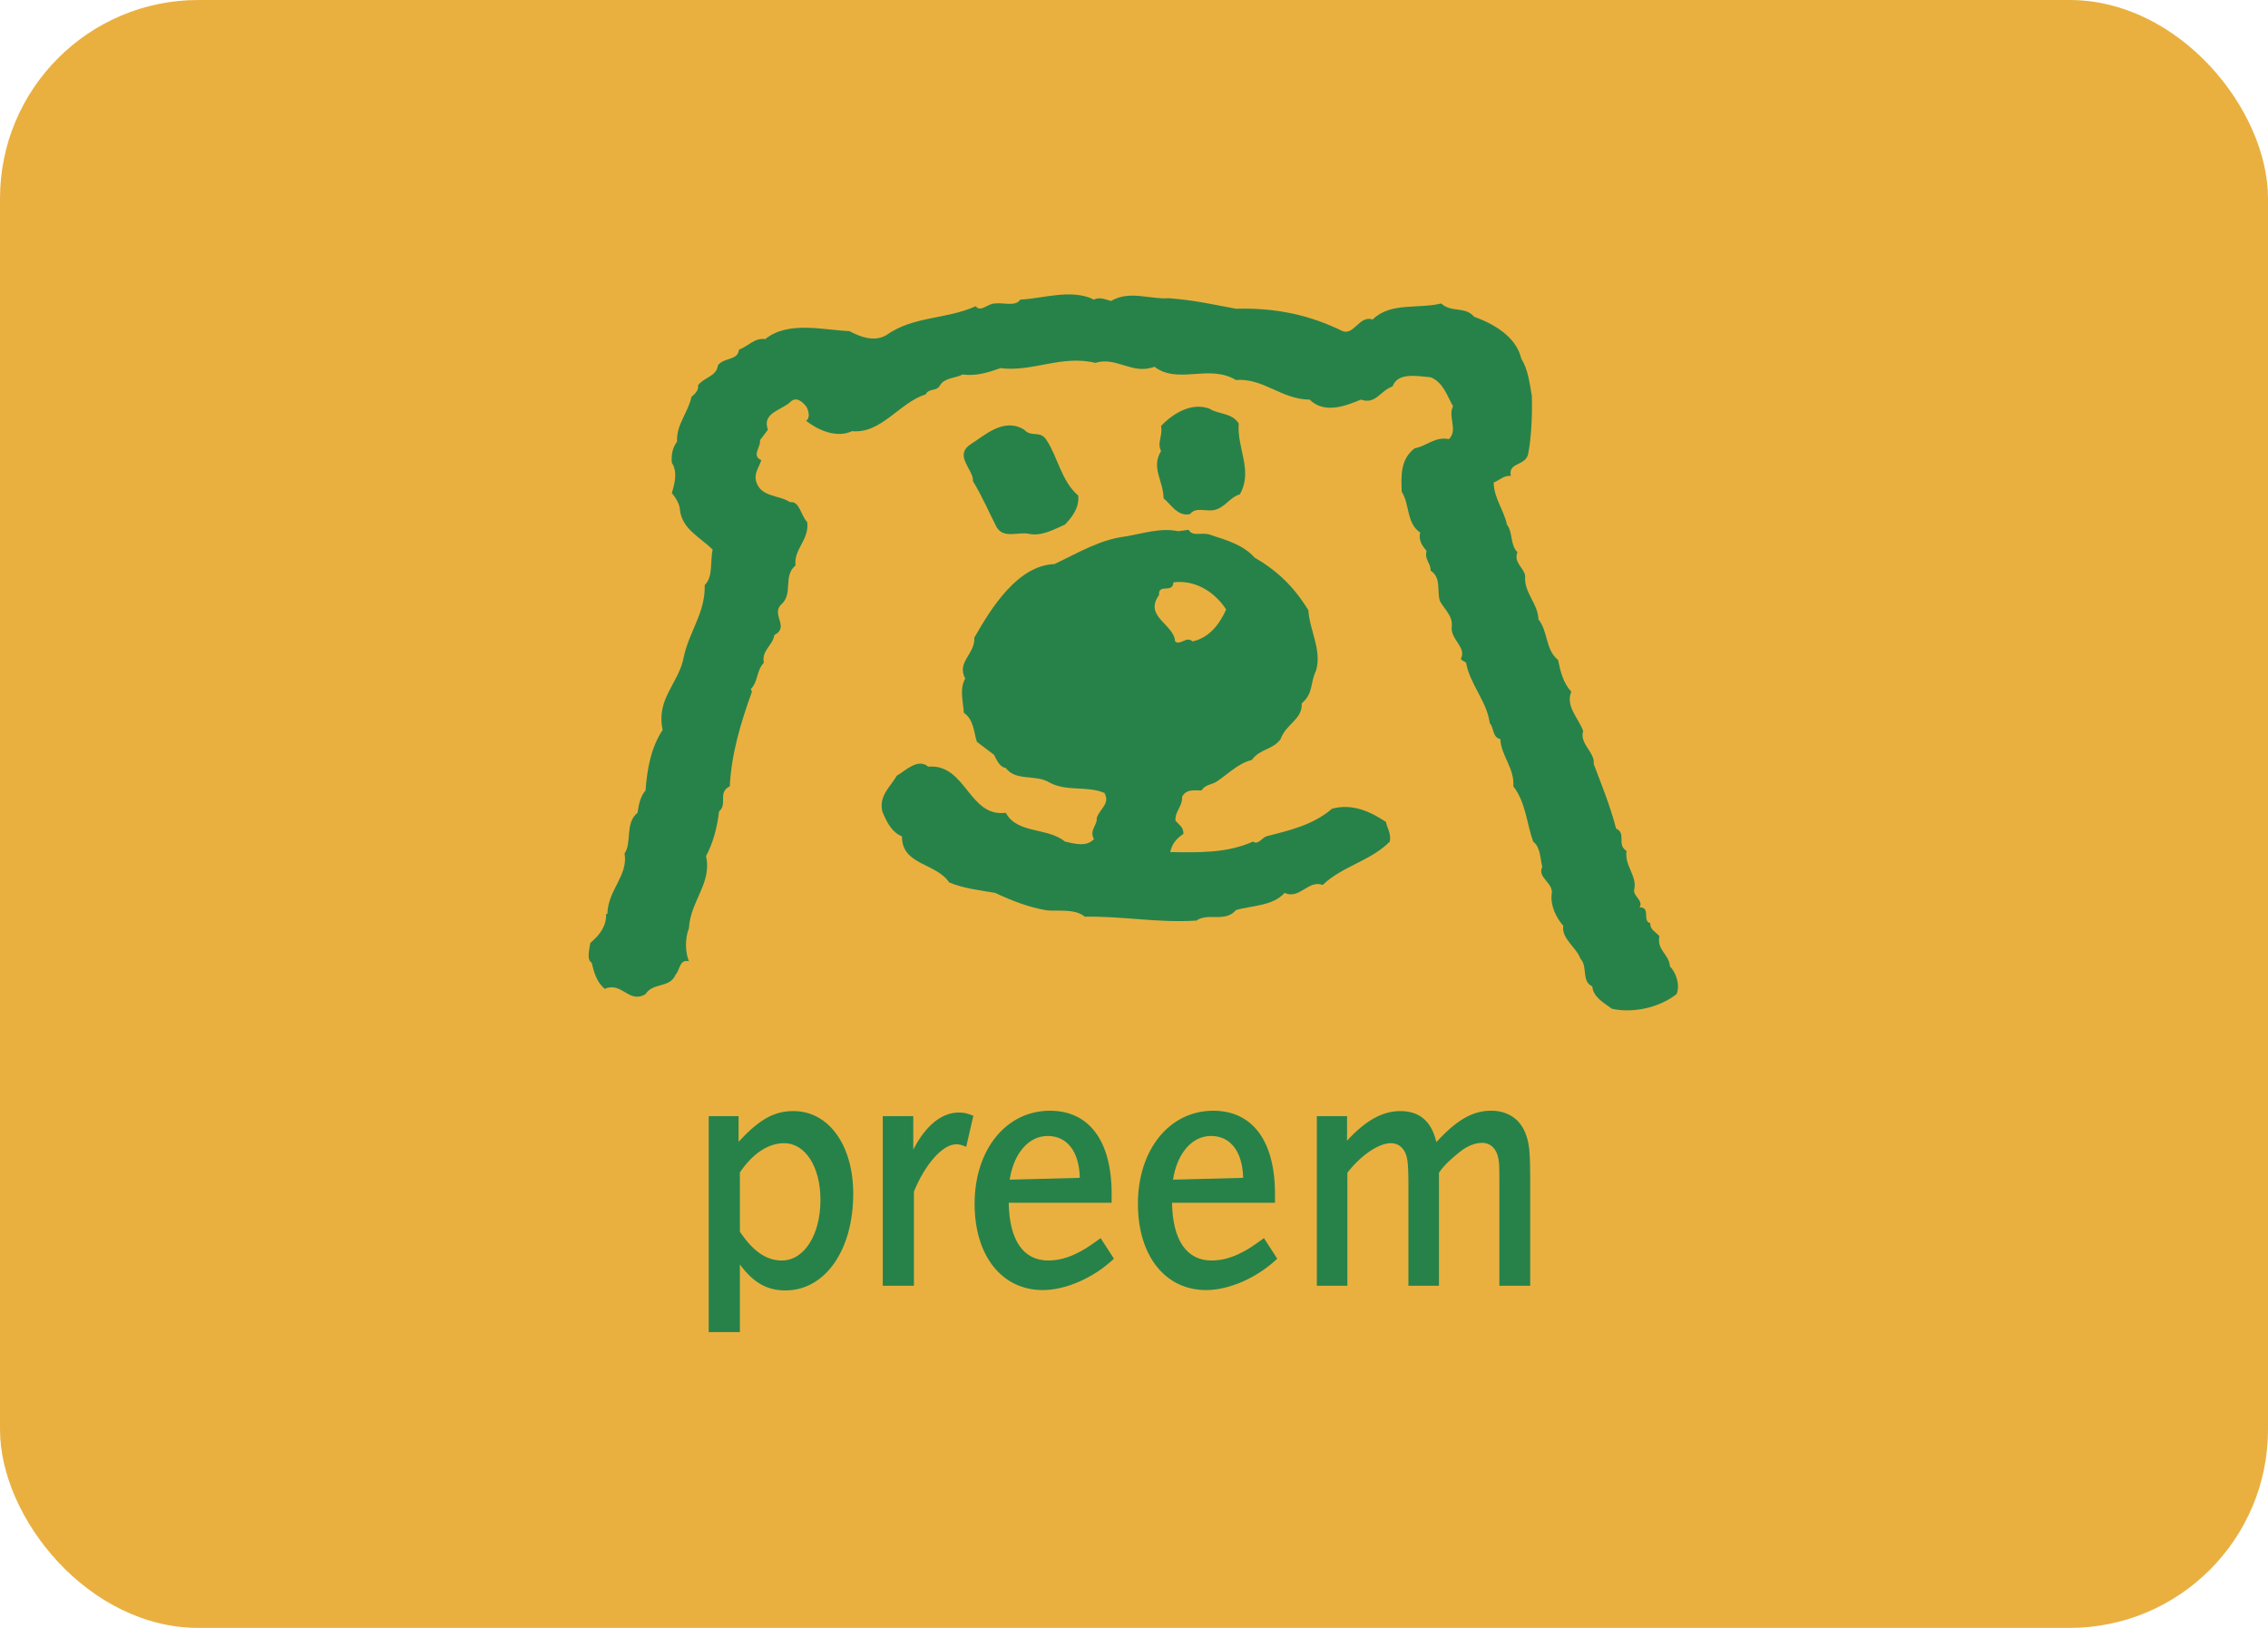 <svg width="131" height="94" viewBox="0 0 131 94" fill="none" xmlns="http://www.w3.org/2000/svg">
<rect width="131" height="94" rx="11.459" fill="#E9B040"/>
<path fill-rule="evenodd" clip-rule="evenodd" d="M45.363 74.514C44.293 74.514 43.505 74.055 42.736 73.014V76.921H40.935V64.449H42.661V65.928C43.861 64.637 44.706 64.157 45.831 64.157C47.858 64.157 49.283 66.116 49.283 68.929C49.283 72.201 47.651 74.514 45.363 74.514V74.514ZM45.287 66.012C44.368 66.012 43.468 66.616 42.736 67.7V71.118C43.487 72.243 44.256 72.785 45.156 72.785C46.451 72.785 47.389 71.305 47.389 69.284C47.389 67.387 46.526 66.012 45.287 66.012ZM55.808 66.22C55.508 66.096 55.396 66.075 55.227 66.075C54.458 66.075 53.445 67.2 52.788 68.805V74.244H50.988V64.449H52.751V66.387C53.445 65.012 54.383 64.241 55.377 64.241C55.696 64.241 55.846 64.282 56.221 64.428L55.808 66.22V66.22ZM60.232 74.493C57.869 74.493 56.293 72.514 56.293 69.513C56.293 66.387 58.112 64.137 60.645 64.137C62.915 64.137 64.209 65.887 64.209 68.93V69.451H58.263C58.3 71.618 59.107 72.785 60.551 72.785C61.095 72.785 61.677 72.639 62.24 72.347C62.615 72.16 62.859 72.014 63.572 71.493L64.341 72.681C63.177 73.785 61.564 74.493 60.232 74.493V74.493ZM60.513 65.595C59.425 65.595 58.562 66.575 58.319 68.117L62.371 68.012C62.333 66.491 61.639 65.595 60.513 65.595V65.595ZM69.666 74.493C67.302 74.493 65.726 72.514 65.726 69.513C65.726 66.387 67.546 64.137 70.079 64.137C72.348 64.137 73.643 65.887 73.643 68.93V69.451H67.696C67.734 71.618 68.54 72.785 69.985 72.785C70.529 72.785 71.111 72.639 71.674 72.347C72.049 72.16 72.292 72.014 73.005 71.493L73.774 72.681C72.611 73.785 70.998 74.493 69.666 74.493V74.493ZM69.948 65.595C68.859 65.595 67.996 66.575 67.753 68.117L71.805 68.012C71.767 66.491 71.073 65.595 69.948 65.595V65.595ZM86.604 74.244V68.283C86.604 67.408 86.604 67.221 86.547 66.908C86.454 66.345 86.097 65.991 85.61 65.991C85.197 65.991 84.728 66.178 84.297 66.532C83.79 66.928 83.358 67.345 83.115 67.72V74.243H81.351V68.408C81.351 67.741 81.332 67.304 81.295 67.033C81.22 66.408 80.863 66.011 80.338 66.011C79.625 66.011 78.593 66.72 77.824 67.72V74.243H76.061V64.449H77.806V65.866C78.875 64.699 79.85 64.157 80.882 64.157C81.989 64.157 82.683 64.741 82.965 65.949C84.147 64.657 85.065 64.136 86.135 64.136C86.735 64.136 87.241 64.324 87.636 64.699C88.03 65.095 88.255 65.657 88.33 66.366C88.367 66.762 88.386 67.324 88.386 67.971V74.243H86.604V74.244V74.244ZM63.186 17.299C63.502 17.128 63.872 17.299 64.175 17.378C65.257 16.745 66.391 17.299 67.512 17.22C69.042 17.339 69.951 17.563 71.389 17.827C73.749 17.761 75.688 18.209 77.547 19.119C78.219 19.369 78.509 18.196 79.288 18.447C80.316 17.431 81.925 17.853 83.243 17.523C83.85 18.078 84.628 17.669 85.142 18.288C86.198 18.671 87.569 19.396 87.872 20.715C88.267 21.348 88.347 22.113 88.478 22.851C88.518 23.946 88.439 25.437 88.254 26.267C88.043 26.927 87.107 26.689 87.265 27.481C86.87 27.441 86.605 27.731 86.276 27.863C86.289 28.773 86.87 29.459 87.04 30.29C87.397 30.751 87.212 31.45 87.648 31.886C87.41 32.492 88.03 32.782 88.096 33.257C88.004 34.22 88.834 34.827 88.86 35.763C89.428 36.462 89.243 37.491 89.995 38.111C90.127 38.757 90.285 39.429 90.76 39.944C90.403 40.761 91.181 41.474 91.445 42.212C91.208 42.937 92.144 43.452 92.051 44.111C92.486 45.259 93.014 46.551 93.344 47.843C93.963 48.12 93.357 48.767 93.95 49.136C93.819 49.98 94.557 50.56 94.399 51.338C94.267 51.708 94.953 51.997 94.702 52.393C95.374 52.38 94.834 53.198 95.321 53.303C95.295 53.712 95.678 53.817 95.849 54.068C95.678 54.859 96.416 55.096 96.456 55.808C96.838 56.178 97.049 56.929 96.838 57.404C95.809 58.209 94.293 58.512 93.106 58.249C92.631 57.905 92.011 57.563 91.972 56.956C91.325 56.666 91.722 55.796 91.286 55.36C91.075 54.727 90.166 54.187 90.297 53.461C89.888 52.999 89.545 52.287 89.625 51.641C89.757 50.969 88.768 50.691 89.084 50.046C88.952 49.571 88.992 48.938 88.557 48.595C88.174 47.54 88.135 46.34 87.409 45.403C87.489 44.361 86.71 43.662 86.657 42.673C86.197 42.594 86.289 41.988 86.051 41.763C85.88 40.484 84.904 39.521 84.68 38.269C84.588 38.176 84.456 38.176 84.377 38.044C84.733 37.398 83.783 36.923 83.849 36.211C83.941 35.565 83.427 35.196 83.164 34.694C82.992 34.114 83.256 33.349 82.636 32.954C82.636 32.492 82.267 32.321 82.399 31.806C82.135 31.503 81.924 31.186 82.03 30.751C81.226 30.211 81.436 29.129 80.962 28.391C80.935 27.481 80.869 26.531 81.713 25.885C82.399 25.766 82.9 25.186 83.691 25.357C84.232 24.817 83.612 24.078 83.929 23.459C83.585 22.865 83.374 22.087 82.636 21.784C81.885 21.731 80.75 21.467 80.434 22.311C79.682 22.588 79.484 23.366 78.601 23.076C77.77 23.419 76.517 23.933 75.647 23.076C74.012 23.063 72.984 21.823 71.388 21.942C69.819 21.005 68.052 22.219 66.681 21.177C65.401 21.665 64.491 20.57 63.265 20.953C61.326 20.478 59.639 21.494 57.793 21.256C57.107 21.494 56.421 21.731 55.59 21.625C55.248 21.836 54.562 21.797 54.298 22.245C54.087 22.64 53.678 22.377 53.467 22.772C51.951 23.247 50.896 25.067 49.208 24.896C48.351 25.318 47.23 24.843 46.558 24.289C46.821 24.157 46.702 23.669 46.558 23.458C46.347 23.207 46.043 22.917 45.713 23.154C45.199 23.695 43.986 23.801 44.355 24.816L43.894 25.423C43.973 25.792 43.38 26.306 43.973 26.57C43.854 26.966 43.551 27.295 43.67 27.784C43.933 28.72 44.975 28.562 45.634 28.997C46.188 28.918 46.254 29.775 46.624 30.144C46.755 31.186 45.832 31.701 45.951 32.65C45.199 33.257 45.845 34.312 45.107 34.918C44.54 35.512 45.621 36.211 44.724 36.672C44.632 37.292 43.986 37.53 44.118 38.269C43.669 38.756 43.801 39.363 43.366 39.785L43.432 39.943C42.773 41.763 42.245 43.543 42.153 45.403C41.427 45.772 42.047 46.418 41.533 46.854C41.427 47.763 41.203 48.634 40.781 49.438C41.137 50.994 39.871 52.036 39.792 53.605C39.568 54.146 39.568 54.977 39.792 55.504C39.238 55.373 39.278 56.019 39.028 56.269C38.685 57.087 37.735 56.704 37.287 57.404C36.312 57.984 35.942 56.665 34.927 57.1C34.452 56.691 34.307 56.137 34.175 55.584C33.872 55.439 34.043 54.792 34.096 54.449C34.65 53.988 35.045 53.434 35.006 52.774H35.085C35.098 51.403 36.298 50.559 36.074 49.28C36.509 48.673 36.087 47.513 36.825 46.932C36.892 46.457 36.984 45.996 37.287 45.639C37.379 44.387 37.604 43.16 38.276 42.145C37.881 40.351 39.199 39.468 39.489 37.964C39.78 36.514 40.755 35.366 40.703 33.784C41.204 33.309 41.006 32.412 41.164 31.74C40.413 30.988 39.371 30.553 39.266 29.379C39.239 29.089 39.028 28.733 38.804 28.469C38.975 27.916 39.147 27.256 38.804 26.716C38.764 26.267 38.844 25.845 39.107 25.502C39.054 24.513 39.753 23.814 39.938 22.918C40.149 22.733 40.36 22.548 40.32 22.245C40.663 21.784 41.388 21.744 41.468 21.097C41.81 20.623 42.628 20.834 42.681 20.188C43.195 20.016 43.578 19.489 44.197 19.581C45.529 18.513 47.533 19.054 49.063 19.12C49.709 19.463 50.487 19.753 51.186 19.357C52.756 18.236 54.628 18.46 56.355 17.683C56.659 18.065 57.067 17.498 57.49 17.524C57.965 17.458 58.663 17.722 58.927 17.3C60.219 17.247 61.881 16.653 63.186 17.299V17.299Z" fill="#27824A"/>
<path fill-rule="evenodd" clip-rule="evenodd" d="M67.063 24.593C67.169 25.226 66.813 25.542 67.063 26.043C66.47 27.019 67.195 27.744 67.209 28.773C67.631 29.116 68.026 29.854 68.739 29.683C69.055 29.261 69.648 29.538 70.096 29.459C70.743 29.34 71.046 28.694 71.613 28.549C72.391 27.164 71.442 25.924 71.548 24.447C71.125 23.814 70.4 23.946 69.872 23.603C68.831 23.208 67.762 23.867 67.063 24.593V24.593ZM59.164 24.817C57.978 24.078 56.87 25.146 56.052 25.661C55.077 26.32 56.25 27.124 56.197 27.784C56.724 28.641 57.107 29.551 57.569 30.448C57.978 31.108 58.782 30.711 59.389 30.818C60.154 30.989 60.852 30.58 61.512 30.29C61.921 29.868 62.356 29.301 62.277 28.615C61.301 27.771 61.103 26.413 60.457 25.424C60.087 24.817 59.574 25.278 59.164 24.817V24.817ZM68.659 30.593C68.883 31.028 69.477 30.685 69.952 30.896C70.835 31.186 71.811 31.463 72.457 32.189C73.788 32.967 74.738 33.877 75.57 35.235C75.649 36.422 76.36 37.544 76.017 38.717C75.649 39.482 75.885 40.009 75.187 40.616C75.24 41.552 74.264 41.803 73.973 42.673C73.499 43.32 72.813 43.201 72.299 43.887C71.548 44.058 70.914 44.704 70.321 45.1C70.043 45.311 69.583 45.298 69.411 45.64C69.002 45.654 68.528 45.535 68.277 46.01C68.317 46.551 67.855 46.854 67.895 47.381C68.105 47.645 68.356 47.737 68.356 48.146C67.921 48.449 67.71 48.713 67.592 49.201C69.279 49.227 70.875 49.267 72.378 48.595C72.669 48.805 72.892 48.384 73.143 48.292C74.488 47.948 75.833 47.645 76.941 46.696C78.115 46.379 79.156 46.867 80.053 47.46C80.106 47.777 80.369 48.146 80.277 48.595C79.169 49.715 77.521 50.019 76.4 51.1C75.57 50.784 75.068 51.957 74.198 51.561C73.512 52.326 72.259 52.287 71.39 52.551C70.77 53.289 69.755 52.683 69.108 53.157C66.866 53.302 64.862 52.893 62.66 52.933C62.053 52.419 60.946 52.655 60.379 52.551C59.443 52.392 58.401 51.996 57.491 51.561C56.528 51.39 55.684 51.311 54.827 50.955C54.049 49.807 52.084 49.966 52.097 48.292C51.49 48.054 51.187 47.408 50.963 46.854C50.752 45.944 51.438 45.429 51.794 44.796C52.282 44.519 53.007 43.754 53.614 44.269C55.803 44.084 55.947 47.209 58.097 46.933C58.743 48.159 60.497 47.763 61.513 48.595C62.053 48.713 62.765 48.925 63.187 48.449C62.897 47.935 63.398 47.645 63.345 47.236C63.53 46.682 64.136 46.418 63.794 45.785C62.726 45.35 61.631 45.733 60.603 45.178C59.851 44.704 58.664 45.126 58.097 44.348C57.702 44.282 57.543 43.807 57.412 43.583L56.422 42.832C56.238 42.238 56.251 41.565 55.671 41.157C55.631 40.471 55.407 39.812 55.75 39.178C55.236 38.229 56.33 37.767 56.278 36.818C57.24 35.13 58.77 32.651 60.906 32.571C62.291 31.912 63.53 31.16 65.007 30.976C66.022 30.805 67.037 30.462 68.053 30.672L68.659 30.593V30.593Z" fill="#27824A"/>
<path fill-rule="evenodd" clip-rule="evenodd" d="M70.823 35.196C70.422 36.077 69.845 36.815 68.884 37.039C68.516 36.703 68.195 37.295 67.874 37.039C67.826 36.046 66.047 35.612 66.945 34.363C66.897 33.657 67.745 34.298 67.777 33.626C69.06 33.465 70.182 34.203 70.823 35.196Z" fill="#E9B040"/>
</svg>
